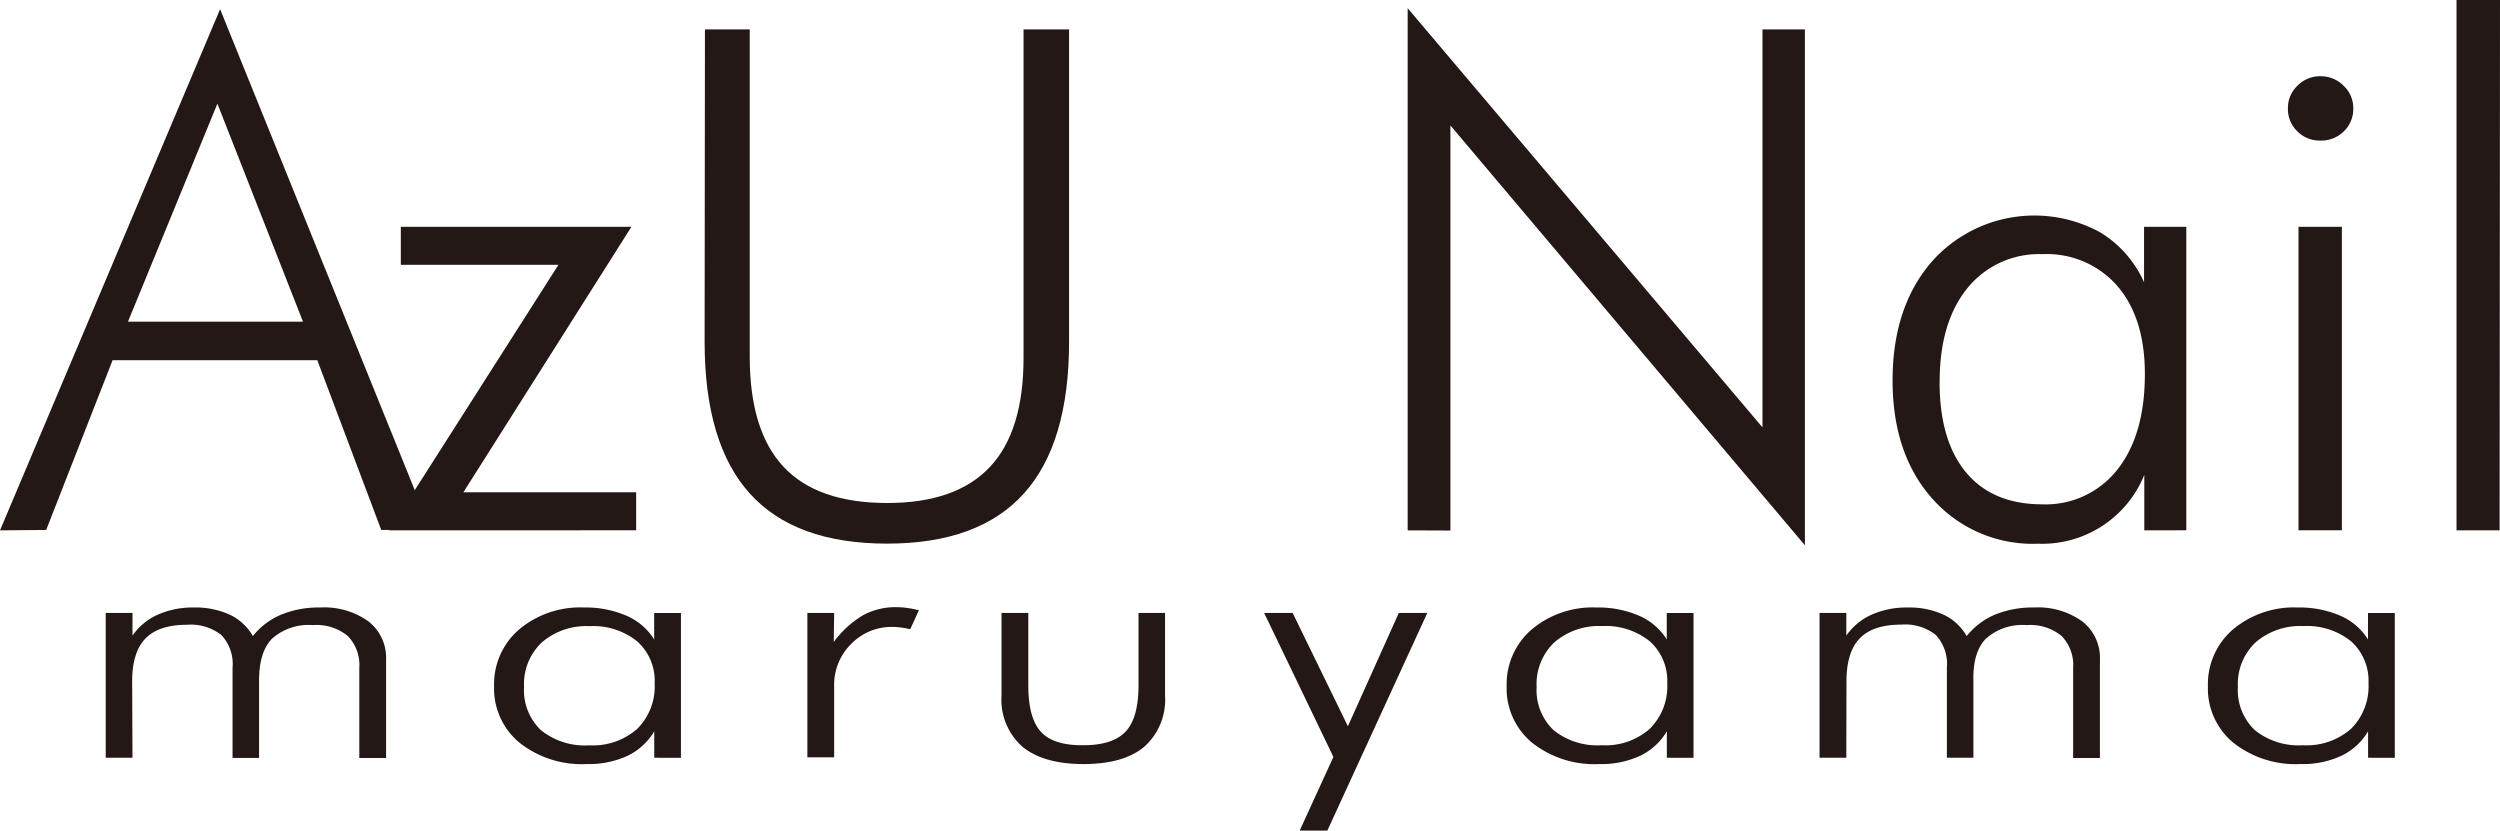 <svg xmlns="http://www.w3.org/2000/svg" viewBox="0 0 305.31 101.44"><title>text_maruyama</title><path d="M145,226.65,171.88,163l25.74,63.6h-6.06l-7.81-20.73h-25l-8.11,20.73Zm15.63-25.49H182l-10.45-26.62Z" transform="translate(-145 -161.88)" fill="#231815"/><path d="M192.52,226.65l20.68-32.43H193.95v-4.64h28.16L201.59,222h21.1v4.64Z" transform="translate(-145 -161.88)" fill="#231815"/><path d="M231.09,165.47h5.47v39.95q0,9.07,4.14,13.48t12.66,4.41q8.4,0,12.54-4.41t4.1-13.48V165.47h5.56v38.15q0,12.41-5.52,18.53t-16.71,6.12q-11.24,0-16.76-6.12t-5.52-18.53Z" transform="translate(-145 -161.88)" fill="#231815"/><path d="M316.91,226.65V162.88l43.33,51.19v-48.6h5.18v63L322.13,177.2v49.47Z" transform="translate(-145 -161.88)" fill="#231815"/><path d="M406.87,226.65v-6.77a13.46,13.46,0,0,1-13,8.4A16.36,16.36,0,0,1,381,222.8q-4.87-5.47-4.87-14.46t4.8-14.52a16.75,16.75,0,0,1,20.58-3.55,13.57,13.57,0,0,1,5.33,6.08v-6.77H412v37.06Zm-25-18.14q0,7.19,3.24,11.07t9.26,3.89a11.12,11.12,0,0,0,9.21-4.24q3.36-4.24,3.36-11.68,0-6.81-3.34-10.72a11.41,11.41,0,0,0-9.15-3.91,11.23,11.23,0,0,0-9.19,4.16q-3.38,4.16-3.38,11.43Z" transform="translate(-145 -161.88)" fill="#231815"/><path d="M424.41,175.12a3.75,3.75,0,0,1,1.17-2.78,3.85,3.85,0,0,1,2.8-1.15,3.92,3.92,0,0,1,2.82,1.15,3.72,3.72,0,0,1,1.19,2.78,3.77,3.77,0,0,1-1.15,2.8,3.93,3.93,0,0,1-2.86,1.13,3.87,3.87,0,0,1-2.82-1.13A3.76,3.76,0,0,1,424.41,175.12Zm1.29,51.52V189.58H431v37.06Z" transform="translate(-145 -161.88)" fill="#231815"/><path d="M450.26,226.65H445V161.88h5.31Z" transform="translate(-145 -161.88)" fill="#231815"/><path d="M161.18,254.42h-3.27V236.73h3.27v2.77a7.52,7.52,0,0,1,3.08-2.55,10.52,10.52,0,0,1,4.42-.88,10,10,0,0,1,4.4.89,6.38,6.38,0,0,1,2.8,2.6,8.75,8.75,0,0,1,3.46-2.62,12.12,12.12,0,0,1,4.76-.87,9.26,9.26,0,0,1,5.9,1.7,5.64,5.64,0,0,1,2.15,4.68v12h-3.27v-11a5.07,5.07,0,0,0-1.42-3.91,6,6,0,0,0-4.24-1.32,6.71,6.71,0,0,0-5,1.66q-1.62,1.66-1.58,5.25v9.31H173.4v-11a5.18,5.18,0,0,0-1.36-4,6,6,0,0,0-4.2-1.26q-3.46,0-5.08,1.68t-1.62,5.23Z" transform="translate(-145 -161.88)" fill="#231815"/><path d="M224.9,254.42v-3.23a7.61,7.61,0,0,1-3.28,3,11.3,11.3,0,0,1-5,1,12.25,12.25,0,0,1-8.18-2.61,8.58,8.58,0,0,1-3.1-6.9,8.8,8.8,0,0,1,3.06-6.93,11.55,11.55,0,0,1,7.9-2.68,12.59,12.59,0,0,1,5.2,1,7.51,7.51,0,0,1,3.39,2.9v-3.23h3.27v17.69ZM209,245.77a6.74,6.74,0,0,0,2.06,5.28,8.51,8.51,0,0,0,5.89,1.85,8.19,8.19,0,0,0,5.86-2,7.3,7.3,0,0,0,2.14-5.57,6.46,6.46,0,0,0-2.13-5.12,8.54,8.54,0,0,0-5.82-1.86,8.3,8.3,0,0,0-5.85,2A7,7,0,0,0,209,245.77Z" transform="translate(-145 -161.88)" fill="#231815"/><path d="M246.82,240.28a12.32,12.32,0,0,1,3.55-3.25,8.28,8.28,0,0,1,4.06-1,9.88,9.88,0,0,1,1.39.1,13,13,0,0,1,1.4.28l-1.06,2.31c-.36-.08-.72-.15-1.1-.2a8,8,0,0,0-1.1-.08,6.89,6.89,0,0,0-5,2.07,7,7,0,0,0-2.09,5.17v8.69H243.6V236.73h3.27Z" transform="translate(-145 -161.88)" fill="#231815"/><path d="M270.58,236.73v8.83q0,4,1.53,5.68t5.17,1.65q3.62,0,5.19-1.67t1.57-5.66v-8.83h3.24v10.09a7.71,7.71,0,0,1-2.53,6.25q-2.53,2.12-7.42,2.12t-7.47-2.12a7.67,7.67,0,0,1-2.55-6.25V236.73Z" transform="translate(-145 -161.88)" fill="#231815"/><path d="M299.38,236.73h3.48l6.75,13.84,6.22-13.84h3.48L307.1,263.32h-3.38l4.12-9Z" transform="translate(-145 -161.88)" fill="#231815"/><path d="M348.56,254.42v-3.23a7.61,7.61,0,0,1-3.28,3,11.3,11.3,0,0,1-5,1,12.25,12.25,0,0,1-8.18-2.61,8.58,8.58,0,0,1-3.1-6.9,8.8,8.8,0,0,1,3.06-6.93,11.55,11.55,0,0,1,7.9-2.68,12.59,12.59,0,0,1,5.2,1,7.51,7.51,0,0,1,3.39,2.9v-3.23h3.27v17.69Zm-15.9-8.66a6.74,6.74,0,0,0,2.06,5.28,8.51,8.51,0,0,0,5.89,1.85,8.19,8.19,0,0,0,5.86-2,7.3,7.3,0,0,0,2.14-5.57,6.46,6.46,0,0,0-2.13-5.12,8.54,8.54,0,0,0-5.82-1.86,8.3,8.3,0,0,0-5.85,2,7,7,0,0,0-2.15,5.43Z" transform="translate(-145 -161.88)" fill="#231815"/><path d="M370.48,254.42h-3.27V236.73h3.27v2.77a7.52,7.52,0,0,1,3.08-2.55,10.52,10.52,0,0,1,4.42-.88,10,10,0,0,1,4.4.89,6.38,6.38,0,0,1,2.8,2.6,8.75,8.75,0,0,1,3.46-2.62,12.12,12.12,0,0,1,4.76-.87,9.26,9.26,0,0,1,5.9,1.7,5.64,5.64,0,0,1,2.15,4.68v12h-3.27v-11a5.07,5.07,0,0,0-1.42-3.91,6,6,0,0,0-4.24-1.32,6.71,6.71,0,0,0-5,1.66q-1.62,1.66-1.52,5.23v9.31h-3.24v-11a5.18,5.18,0,0,0-1.36-4,6,6,0,0,0-4.2-1.26q-3.46,0-5.08,1.68t-1.62,5.23Z" transform="translate(-145 -161.88)" fill="#231815"/><path d="M434.2,254.42v-3.23a7.61,7.61,0,0,1-3.28,3,11.3,11.3,0,0,1-5,1,12.25,12.25,0,0,1-8.18-2.61,8.58,8.58,0,0,1-3.1-6.9,8.8,8.8,0,0,1,3.06-6.93,11.55,11.55,0,0,1,7.9-2.68,12.59,12.59,0,0,1,5.2,1,7.51,7.51,0,0,1,3.39,2.9v-3.23h3.27v17.69Zm-15.9-8.66a6.74,6.74,0,0,0,2.06,5.28,8.51,8.51,0,0,0,5.89,1.85,8.19,8.19,0,0,0,5.86-2,7.3,7.3,0,0,0,2.14-5.57,6.46,6.46,0,0,0-2.13-5.12,8.54,8.54,0,0,0-5.82-1.86,8.3,8.3,0,0,0-5.85,2,7,7,0,0,0-2.15,5.43Z" transform="translate(-145 -161.88)" fill="#231815"/></svg>